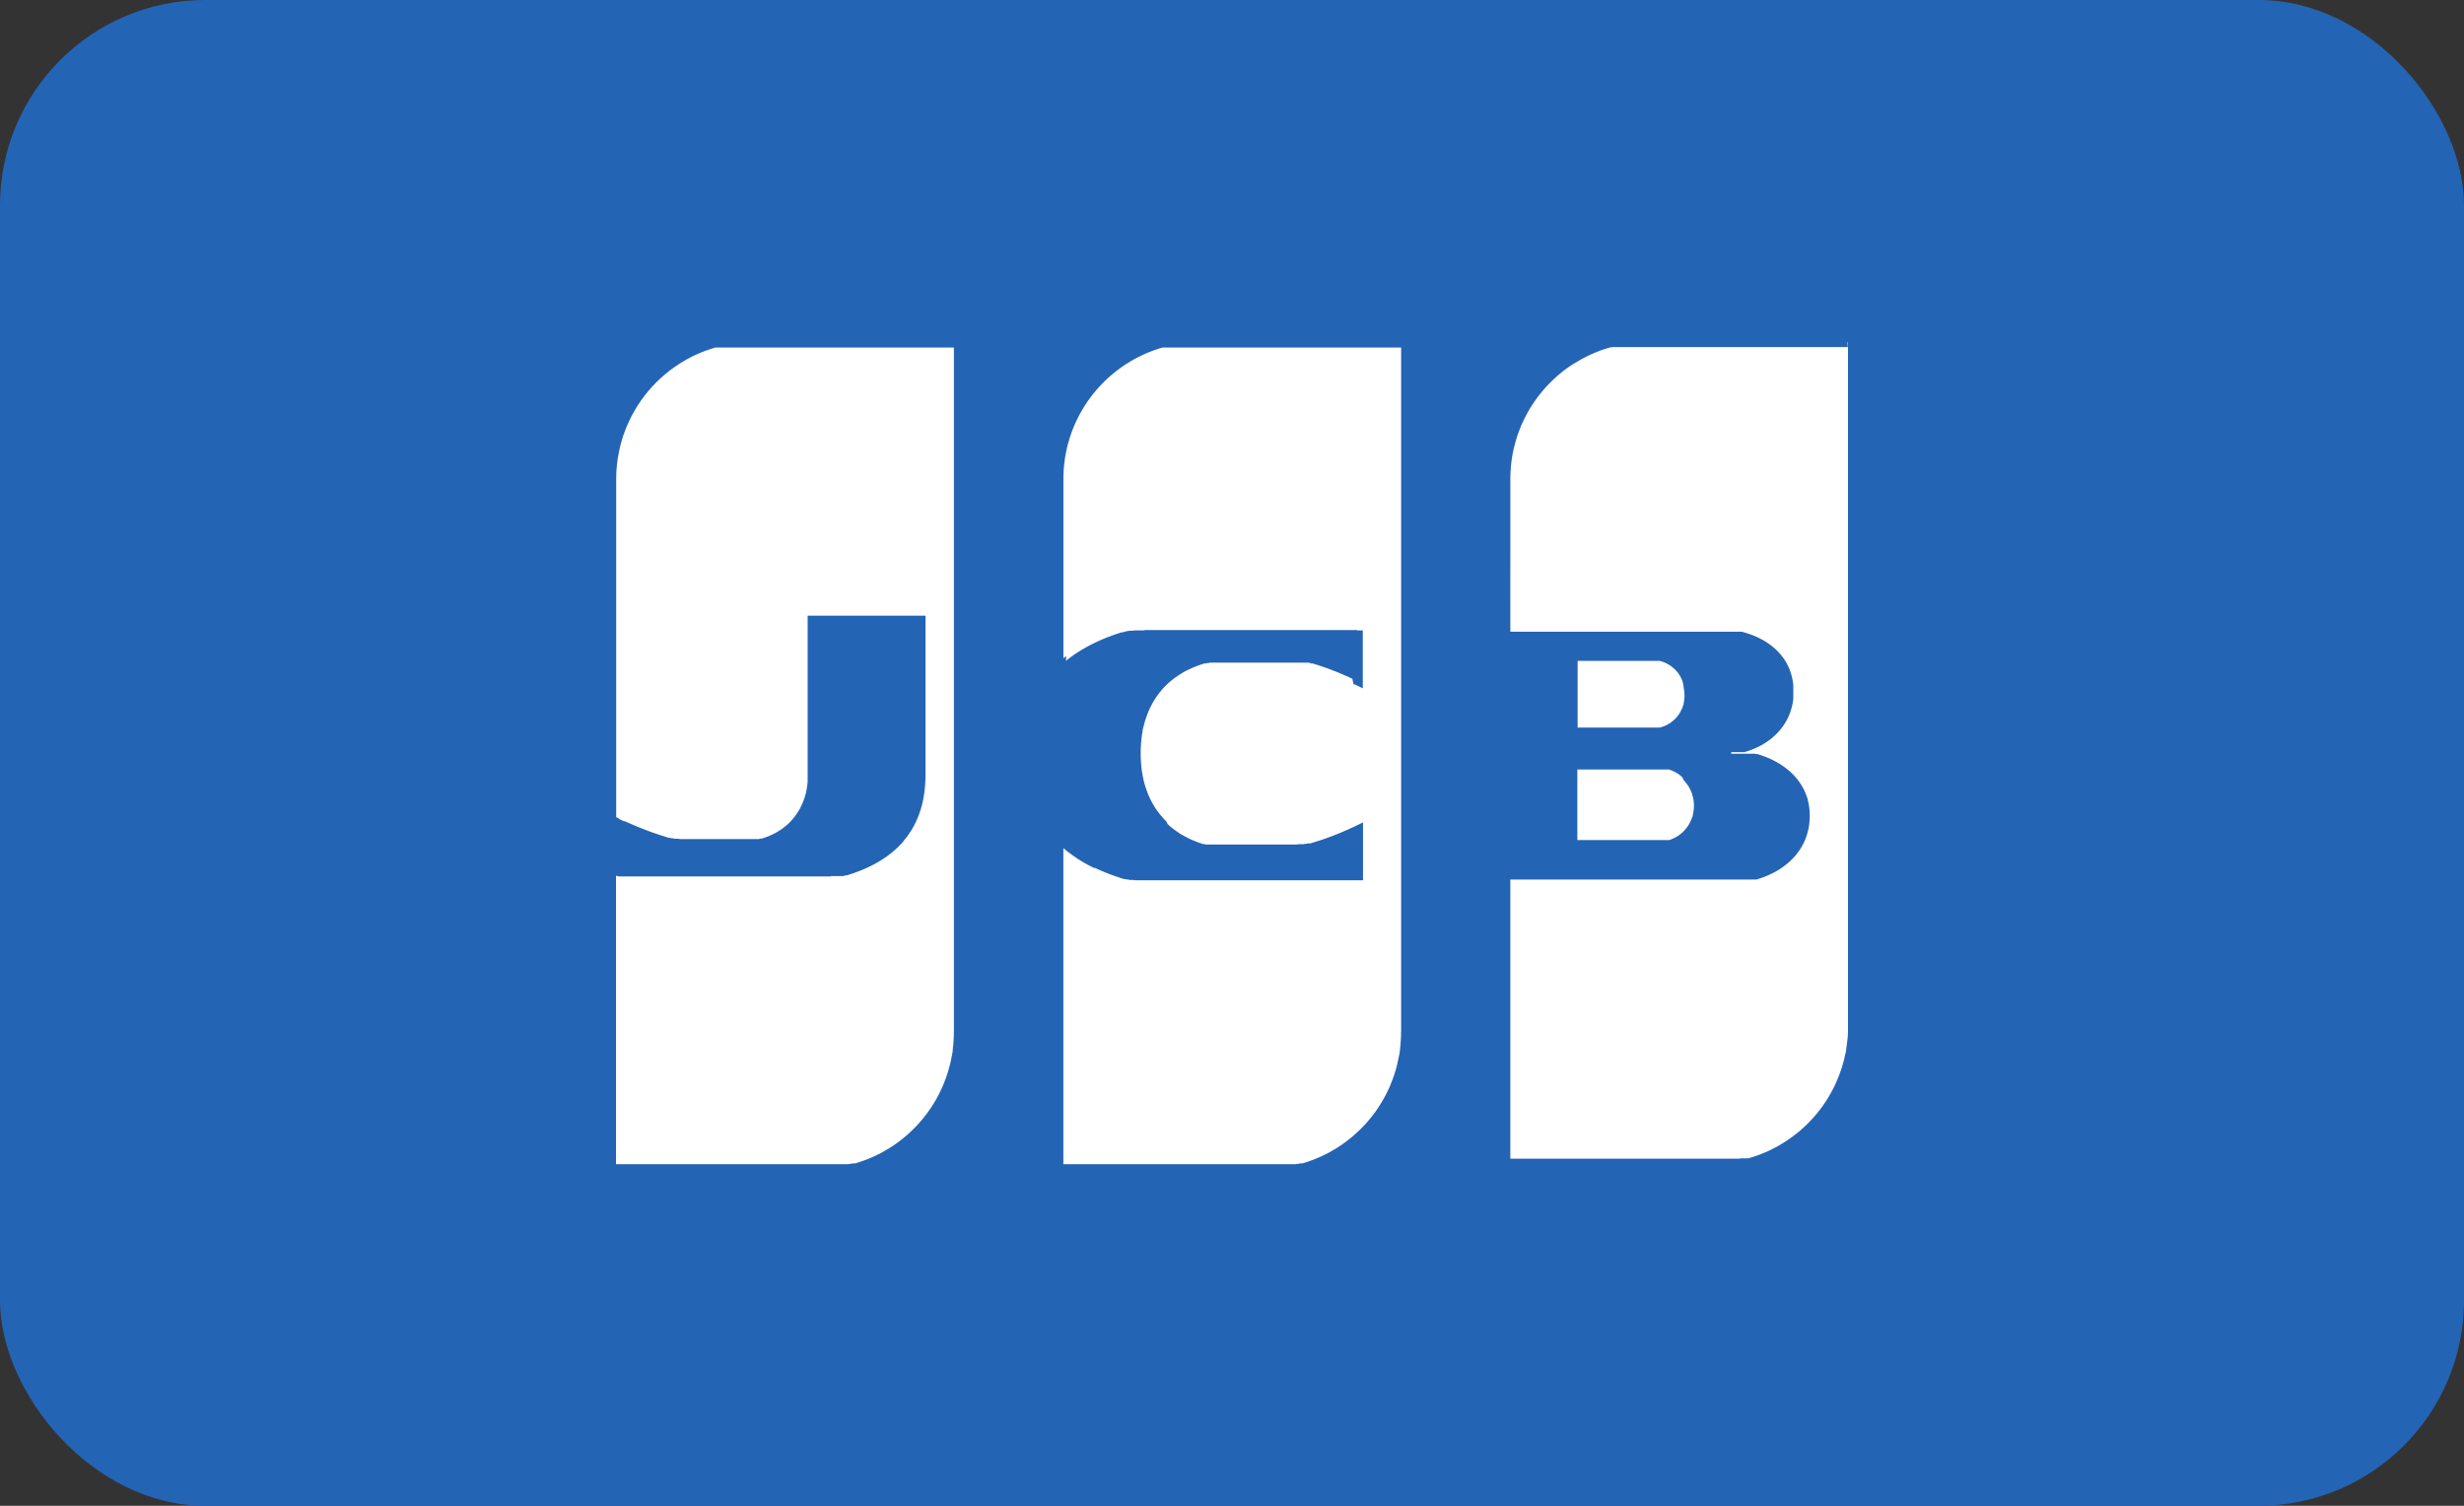 <svg id="JCB" xmlns="http://www.w3.org/2000/svg" width="36" height="22" viewBox="0 0 36 22">
  <rect x="0" y="0" width="36" height="22" fill="#333333" stroke="none"/>
<defs>
    <style>
      .cls-1 {
        fill: #2464b4;
      }

      .cls-2 {
        fill: #fff;
        fill-rule: evenodd;
      }
    </style>
  </defs>
  <rect id="Rounded_Rectangle_57" data-name="Rounded Rectangle 57" class="cls-1" width="36" height="22" rx="3" ry="3"/>
  <path class="cls-2" d="M548.993,310H549v10c0,0.059,0,.118-0.007.177s-0.011.1-.02,0.152c0,0.034-.012.068-0.019,0.1s-0.012.053-.019,0.08-0.013.046-.02,0.068-0.012.041-.019,0.061l-0.019.054c-0.006.017-.013,0.034-0.02,0.05s-0.012.031-.019,0.047l-0.019.043c-0.006.014-.013,0.028-0.019,0.041l-0.02.039-0.019.036-0.019.035-0.02.033a0.337,0.337,0,0,1-.019.032c-0.006.011-.013,0.021-0.019,0.031s-0.013.02-.02,0.029l-0.019.029-0.019.027-0.02.027c-0.006.008-.012,0.017-0.019,0.025l-0.019.025-0.019.024-0.02.023-0.019.023-0.019.021-0.02.022-0.019.02-0.019.02-0.02.02-0.019.019-0.019.018-0.019.018-0.02.018-0.019.017-0.019.017-0.02.016-0.019.016-0.019.015-0.02.015-0.019.015-0.019.014-0.02.014-0.019.014-0.019.013-0.019.013-0.02.013-0.019.012-0.019.012-0.02.012-0.019.011-0.019.012-0.02.01a0.118,0.118,0,0,1-.019.011l-0.019.01-0.02.01-0.019.01-0.019.01-0.019.009-0.02.009-0.019.009-0.019.008-0.02.008-0.019.008-0.019.008-0.02.008-0.019.007-0.019.007-0.019.007-0.02.007-0.019.006-0.019.006-0.02.006-0.019.006-0.019.006-0.02,0-0.019,0-0.019,0-0.02,0-0.019,0-0.019,0-0.019.005-0.02,0-0.019,0-0.019,0-0.02,0-0.019,0-0.019,0-0.02,0-0.019,0-0.019,0-0.019,0-0.02,0-0.019,0h-0.019l-0.02,0h-3.072v-4.078h3.207l0.02,0h0.038l0.02,0,0.019,0,0.019,0,0.02,0,0.019,0,0.019,0,0.019,0,0.02,0,0.019,0,0.019,0,0.02,0,0.019,0,0.019,0,0.02,0,0.019,0,0.019,0,0.02,0,0.019-.006,0.019-.006,0.019-.006,0.02-.007,0.019-.007,0.019-.007,0.02-.008,0.019-.008,0.019-.008,0.02-.009,0.019-.009,0.019-.009,0.019-.01,0.02-.01,0.019-.011,0.019-.011,0.02-.012,0.019-.012,0.019-.013,0.02-.014,0.019-.014,0.019-.014,0.02-.016,0.019-.016,0.019-.017,0.019-.018,0.02-.019,0.019-.02,0.019-.021,0.02-.023,0.019-.024,0.019-.026,0.02-.028c0.006-.011.013-0.021,0.019-0.031s0.013-.023.019-0.034l0.02-.038c0.006-.015.013-0.029,0.019-0.044s0.013-.034.019-0.052a0.636,0.636,0,0,0,.019-0.066,0.8,0.8,0,0,0,.02-0.1,1.09,1.09,0,0,0,.008-0.129,1.01,1.01,0,0,0-.008-0.125,0.757,0.757,0,0,0-.02-0.1c0-.022-0.012-0.043-0.019-0.064s-0.012-.033-0.019-0.05l-0.019-.042-0.02-.037a0.337,0.337,0,0,0-.019-0.032l-0.019-.03c-0.007-.009-0.013-0.019-0.02-0.027l-0.019-.026-0.019-.023-0.02-.022a0.18,0.18,0,0,0-.019-0.02l-0.019-.02-0.02-.018a0.154,0.154,0,0,0-.019-0.017l-0.019-.017-0.019-.015-0.02-.015-0.019-.015-0.019-.013-0.02-.013-0.019-.013-0.019-.011-0.02-.012-0.019-.011-0.019-.01-0.02-.01-0.019-.01-0.019-.009-0.019-.009-0.02-.008-0.019-.008-0.019-.008-0.02-.007-0.019-.007-0.019-.007-0.02-.007-0.019-.006-0.019-.006-0.019,0-0.02-.006-0.019,0-0.019,0-0.02,0-0.019,0-0.019,0-0.02,0-0.019,0-0.019,0-0.02,0-0.019,0-0.019,0-0.019,0-0.02,0-0.019,0-0.019,0-0.02,0-0.019,0h-0.018v-0.023l0.018,0,0.019,0,0.02,0,0.019,0,0.019,0,0.02,0,0.019,0,0.019,0,0.019,0,0.02,0,0.019-.006,0.019-.006,0.02-.006,0.019-.007,0.019-.007,0.02-.008,0.019-.007,0.019-.009,0.02-.008,0.019-.009,0.019-.01,0.019-.01,0.02-.01,0.019-.011,0.019-.012,0.02-.012,0.019-.013,0.019-.013,0.02-.014,0.019-.015,0.019-.016,0.019-.016,0.02-.018,0.019-.018,0.019-.02,0.02-.021c0.006-.007.013-0.014,0.019-0.022l0.019-.024,0.02-.026,0.019-.028a0.321,0.321,0,0,0,.019-0.031l0.02-.034c0.006-.012.013-0.025,0.019-0.038s0.013-.029.019-0.044a0.476,0.476,0,0,0,.019-0.053c0.008-.022.014-0.045,0.02-0.068a0.875,0.875,0,0,0,.019-0.114c0-.031,0-0.062,0-0.093s0-.066,0-0.1a0.892,0.892,0,0,0-.019-0.117c-0.006-.023-0.012-0.046-0.02-0.068a0.476,0.476,0,0,0-.019-0.053c-0.006-.015-0.012-0.029-0.019-0.044l-0.019-.037-0.02-.034c-0.006-.01-0.012-0.02-0.019-0.03l-0.019-.027-0.02-.025a0.211,0.211,0,0,0-.019-0.023c-0.006-.008-0.013-0.015-0.019-0.022l-0.02-.02-0.019-.019-0.019-.018-0.02-.017-0.019-.015-0.019-.016-0.019-.014-0.02-.013-0.019-.013-0.019-.013-0.02-.011a0.118,0.118,0,0,0-.019-0.011l-0.019-.011-0.02-.01-0.019-.01-0.019-.009-0.019-.009-0.02-.008-0.019-.008-0.019-.008-0.02-.007-0.019-.007-0.019-.007-0.02-.006-0.019-.006-0.019-.006-0.02-.005-0.019-.006-0.019,0-0.019,0-0.02,0-0.019,0-0.019,0-0.02,0-0.019,0-0.019,0-0.02,0-0.019,0-0.019,0-0.019,0-0.02,0-0.019,0-0.019,0h-0.02l-0.019,0h-3.053V312a2.031,2.031,0,0,1,.041-0.408c0.006-.028.013-0.056,0.02-0.083s0.012-.048.019-0.071,0.013-.042.019-0.062,0.013-.038.02-0.056,0.012-.035.019-0.052,0.013-.031.019-0.047,0.013-.03.02-0.044,0.012-.028.019-0.041,0.013-.027.019-0.039,0.013-.025.02-0.037,0.012-.024.019-0.036l0.019-.033,0.019-.033,0.02-.031,0.019-.029,0.019-.029,0.02-.028,0.019-.026,0.019-.026,0.02-.025,0.019-.024,0.019-.023,0.019-.023,0.02-.022,0.019-.022,0.019-.02,0.02-.021,0.019-.019,0.019-.019,0.02-.019,0.019-.018,0.019-.018,0.02-.017,0.019-.017,0.019-.016,0.019-.016,0.02-.016,0.019-.015,0.019-.015,0.02-.014a0.133,0.133,0,0,1,.019-0.014l0.019-.014,0.02-.013,0.019-.013,0.019-.013L545,310.31l0.02-.012,0.019-.011,0.019-.012,0.02-.011,0.019-.011,0.019-.011,0.02-.01,0.019-.01,0.019-.01,0.02-.01,0.019-.009,0.019-.009,0.019-.009,0.02-.008,0.019-.009,0.019-.008,0.02-.008,0.019-.007,0.019-.008,0.02-.007,0.019-.007,0.019-.006,0.019-.007,0.02-.006,0.019-.006,0.019-.006,0.02-.006,0.019,0,0.019-.005,0.02,0,0.019,0,0.019,0,0.02,0,0.019,0,0.019,0,0.019,0,0.02,0,0.019,0,0.019,0,0.02,0,0.019,0,0.019,0,0.02,0,0.019,0,0.019,0,0.019,0h0.02l0.019,0h3.07Zm-2.394,5.049a0.506,0.506,0,0,1,.012.112,0.515,0.515,0,0,1-.012.113c0,0.022-.012.044-0.019,0.065s-0.013.03-.02,0.044a0.39,0.39,0,0,1-.019.035l-0.019.029a0.243,0.243,0,0,1-.02.025,0.2,0.2,0,0,1-.019.022l-0.019.019-0.02.017-0.019.016-0.019.014-0.019.012-0.02.012-0.019.01-0.019.009-0.02.008-0.019.007-0.019.006-0.02.006-0.019,0-0.019,0h0l-0.014,0-0.02,0-0.019,0h-1.11v-0.974h1.11l0.019,0,0.02,0,0.014,0h0l0.019,0,0.019,0,0.02,0.006,0.019,0.006,0.019,0.007,0.02,0.008,0.019,0.009,0.019,0.011,0.02,0.011,0.019,0.012,0.019,0.014,0.019,0.016,0.02,0.017,0.019,0.019c0.007,0.007.013,0.015,0.019,0.022a0.243,0.243,0,0,1,.02.025l0.019,0.029a0.39,0.39,0,0,1,.019.035c0.007,0.014.014,0.029,0.02,0.044A0.636,0.636,0,0,1,546.6,315.049Zm-1.554,1.194h1.206l0.02,0,0.019,0,0.019,0,0.02,0,0.011,0,0.008,0,0.019,0,0.02,0,0.019,0.007,0.019,0.007,0.019,0.009,0.02,0.009,0.019,0.01,0.019,0.012,0.02,0.012,0.019,0.014,0.019,0.016,0.02,0.017L546.6,316.4l0.019,0.021,0.019,0.023,0.02,0.027,0.019,0.03c0.007,0.012.013,0.024,0.019,0.037s0.014,0.03.02,0.045a0.636,0.636,0,0,1,.019.066,0.536,0.536,0,0,1,.014.122,0.554,0.554,0,0,1-.014.124c0,0.022-.012.044-0.019,0.065s-0.013.031-.02,0.046-0.012.024-.019,0.036a0.321,0.321,0,0,1-.019.031,0.256,0.256,0,0,1-.02.026l-0.019.024-0.019.02-0.019.019-0.02.017-0.019.015-0.019.014-0.02.012-0.019.012-0.019.01-0.02.009-0.019.009-0.019.007-0.019.007-0.02,0-0.019,0-0.008,0-0.011,0-0.02,0-0.019,0-0.019,0-0.02,0h-1.206v-1.055Zm-14,.716-0.042-.02V312a2.011,2.011,0,0,1,.042-0.406c0.006-.029.012-0.057,0.019-0.084s0.012-.048.019-0.071,0.013-.042.019-0.062,0.013-.038.02-0.056,0.012-.035.019-0.052,0.013-.031.019-0.047l0.02-.044c0.006-.014.012-0.028,0.019-0.041l0.019-.039c0.006-.013.013-0.025,0.019-0.037l0.02-.036c0.006-.011.012-0.022,0.019-0.033l0.019-.033a0.321,0.321,0,0,0,.019-0.031l0.02-.029,0.019-.029c0.006-.009.013-0.018,0.019-0.028l0.02-.026,0.019-.026,0.019-.025,0.019-.024c0.007-.008.013-0.016,0.02-0.023a0.211,0.211,0,0,1,.019-0.023l0.019-.022a0.2,0.2,0,0,0,.019-0.022l0.02-.02,0.019-.02,0.019-.02,0.02-.019a0.17,0.17,0,0,1,.019-0.019l0.019-.018,0.019-.018,0.02-.017,0.019-.017,0.019-.016,0.019-.016,0.02-.016,0.019-.015,0.019-.015,0.02-.014,0.019-.014,0.019-.014,0.019-.013,0.02-.013,0.019-.013,0.019-.012,0.019-.013,0.02-.011,0.019-.012,0.019-.011,0.019-.011,0.02-.011,0.019-.01,0.019-.01,0.02-.01,0.019-.01,0.019-.009,0.019-.009,0.02-.009,0.019-.008,0.019-.009,0.019-.008,0.02-.008,0.019-.007,0.019-.008,0.02-.007,0.019-.007,0.019-.006,0.019-.007,0.02-.006,0.019-.006,0.019-.006,0.019-.006,0.02,0,0.019,0,0.019,0,0.02,0,0.019,0,0.019,0,0.019,0,0.02,0,0.019,0,0.019,0,0.019,0,0.02,0,0.019,0,0.019,0,0.019,0,0.02,0,0.019,0,0.019,0h0.02l0.019,0,0.019,0h3.08v10a1.966,1.966,0,0,1-.016.256c0,0.041-.012.081-0.019,0.121s-0.012.06-.019,0.089-0.013.05-.02,0.075-0.012.043-.019,0.064l-0.019.058c-0.006.017-.013,0.035-0.02,0.052s-0.012.033-.019,0.049-0.012.03-.019,0.045l-0.019.042c-0.007.013-.013,0.026-0.02,0.04s-0.012.025-.019,0.037l-0.019.036c-0.006.012-.013,0.023-0.019,0.034l-0.02.033c-0.006.01-.012,0.021-0.019,0.031l-0.019.03-0.019.029-0.02.028-0.019.027-0.019.026-0.02.025-0.019.024-0.019.024-0.019.023-0.02.022c-0.006.007-.012,0.015-0.019,0.022l-0.019.021-0.019.02-0.02.02-0.019.019-0.019.019-0.02.018-0.019.018-0.019.018-0.019.017-0.02.016-0.019.016-0.019.016-0.019.015-0.02.015a0.133,0.133,0,0,1-.019.014l-0.019.015-0.02.014-0.019.013-0.019.013-0.019.013-0.02.013-0.019.012-0.019.012a0.118,0.118,0,0,0-.019.011l-0.02.011a0.118,0.118,0,0,1-.019.011l-0.019.011-0.019.011-0.02.01-0.019.01-0.019.009-0.02.01-0.019.009-0.019.009-0.019.008-0.02.009-0.019.008-0.019.008-0.019.008-0.02.007-0.019.007-0.019.007-0.02.007-0.019.007-0.019.006-0.019.006-0.02.006-0.019.006-0.019,0-0.019,0-0.02.006-0.019,0-0.019.005-0.02,0-0.019,0-0.019,0-0.019,0-0.02,0-0.019,0-0.019,0-0.019,0-0.02,0-0.019,0-0.019,0-0.019,0-0.02,0h-0.019l-0.019,0-0.02,0H531v-4.215l0.042,0.011,0.019,0,0.019,0,0.019,0,0.02,0,0.019,0,0.019,0,0.02,0,0.019,0,0.019,0,0.019,0,0.02,0,0.019,0,0.019,0,0.019,0,0.02,0,0.019,0,0.019,0,0.02,0,0.019,0,0.019,0,0.019,0,0.02,0,0.019,0,0.019,0,0.019,0,0.02,0,0.019,0,0.019,0,0.02,0,0.019,0,0.019,0,0.019,0,0.02,0,0.019,0,0.019,0,0.019,0,0.02,0,0.019,0,0.019,0,0.02,0,0.019,0,0.019,0,0.019,0,0.02,0,0.019,0,0.019,0,0.019,0,0.02,0,0.019,0,0.019,0,0.019,0,0.02,0,0.019,0,0.019,0,0.02,0,0.019,0,0.019,0,0.019,0,0.02,0,0.019,0,0.019,0h0.019l0.02,0,0.019,0,0.019,0h0.02l0.019,0,0.019,0h0.019l0.02,0h0.019l0.019,0h0.019l0.02,0h0.058l0.019,0h0.925l0.019,0h0.039l0.019,0h0.019l0.019,0,0.02,0h0.019l0.019,0,0.019,0,0.02,0,0.019,0,0.019,0,0.02,0,0.019,0,0.019,0,0.019,0,0.02,0,0.019,0,0.019,0,0.019,0,0.02,0,0.019,0,0.019,0,0.02,0,0.019,0,0.019,0,0.019,0,0.02,0,0.019,0,0.019,0,0.019,0,0.02,0,0.019,0,0.019-.005,0.02,0,0.019,0,0.019,0,0.019,0,0.02,0,0.019,0,0.019,0,0.019,0,0.02,0,0.019-.006,0.019-.006,0.019,0,0.02-.006,0.019-.007,0.019-.006,0.02-.006,0.019-.007,0.019-.007,0.019-.007,0.02-.007,0.019-.008,0.019-.007,0.019-.008,0.02-.008,0.019-.008,0.019-.009,0.02-.009,0.019-.009,0.019-.009,0.019-.009,0.02-.01,0.019-.01,0.019-.01,0.019-.011,0.02-.011,0.019-.011,0.019-.012,0.02-.012,0.019-.012,0.019-.013,0.019-.013,0.02-.013,0.019-.014,0.019-.015,0.019-.015,0.02-.015,0.019-.017,0.019-.016,0.019-.018,0.02-.017,0.019-.019,0.019-.02c0.007-.006.013-0.013,0.02-0.02l0.019-.021,0.019-.023a0.211,0.211,0,0,0,.019-0.023l0.02-.024,0.019-.026a0.275,0.275,0,0,0,.019-0.028,0.29,0.29,0,0,0,.019-0.029l0.02-.03,0.019-.033c0.007-.012.013-0.024,0.019-0.036s0.013-.025.02-0.038l0.019-.042c0.007-.015.013-0.031,0.019-0.046s0.013-.035.019-0.052,0.014-.04.02-0.06,0.013-.048.019-0.072,0.014-.06.019-0.09c0.008-.046.015-0.092,0.019-0.139a1.854,1.854,0,0,0,.01-0.2v-2.32H533.8v2.32c0,0.037,0,.072,0,0.108a1.1,1.1,0,0,1-.019.13c0,0.026-.012.052-0.019,0.077s-0.012.04-.019,0.059-0.013.033-.02,0.049-0.012.028-.019,0.042-0.013.025-.019,0.038-0.013.022-.02,0.033-0.012.021-.019,0.031l-0.019.027-0.019.026-0.02.024a0.2,0.2,0,0,1-.019.022l-0.019.021-0.019.02-0.02.018a0.154,0.154,0,0,1-.019.017l-0.019.016-0.02.016a0.133,0.133,0,0,1-.019.014l-0.019.014-0.019.013-0.02.012-0.019.012-0.019.011-0.019.01-0.02.01-0.019.01-0.019.008-0.019.009-0.02.008-0.019.007-0.019.007-0.02.007-0.019.006-0.019.006-0.019,0-0.02.006-0.019,0-0.019,0-0.019,0-0.02,0-0.019,0-0.019,0-0.02,0-0.019,0-0.019,0-0.019,0-0.02,0h-0.019l-0.019,0h-0.328l-0.019,0-0.019,0h-0.02l-0.019,0-0.019,0-0.019,0-0.02,0-0.019,0-0.019,0-0.019,0-0.02,0-0.019,0-0.019,0-0.02,0-0.019,0-0.019,0-0.019,0-0.02,0-0.019,0-0.019,0-0.019,0-0.02,0-0.019,0-0.019,0-0.02,0-0.019,0-0.019,0-0.019,0-0.02,0-0.019,0-0.019-.005-0.019,0-0.02,0-0.019,0-0.019-.006-0.019,0-0.02-.006-0.019,0-0.019-.006-0.02-.006-0.019-.006-0.019-.006-0.019-.006-0.02-.006-0.019-.006-0.019-.007-0.019-.006-0.02-.007-0.019-.006-0.019-.007-0.02-.007-0.019-.007-0.019-.007-0.019-.007-0.02-.008-0.019-.007-0.019-.007-0.019-.008-0.02-.008-0.019-.007-0.019-.008-0.02-.008-0.019-.008-0.019-.008-0.019-.008-0.02-.009-0.019-.008-0.019-.008-0.019-.009-0.02-.008L531.138,317,531.119,317l-0.02-.009-0.019-.009-0.019-.009-0.019-.009h0Zm6.533-2.375-0.041.034V312a2.011,2.011,0,0,1,.041-0.406c0.006-.028.012-0.056,0.019-0.084s0.013-.047.02-0.071,0.012-.042.019-0.062,0.012-.038.019-0.056l0.019-.051,0.02-.048c0.006-.015.012-0.029,0.019-0.044s0.013-.028.019-0.041l0.019-.039,0.02-.037a0.39,0.39,0,0,1,.019-0.035c0.006-.012.013-0.023,0.019-0.034l0.02-.033c0.006-.01.012-0.02,0.019-0.03l0.019-.03,0.019-.029,0.02-.028,0.019-.026,0.019-.026a0.235,0.235,0,0,0,.019-0.025l0.02-.024,0.019-.023,0.019-.023,0.02-.022,0.019-.021,0.019-.021,0.019-.02c0.007-.007.013-0.014,0.02-0.02s0.012-.013.019-0.019l0.019-.019,0.019-.018,0.02-.018,0.019-.017,0.019-.017,0.02-.016,0.019-.016,0.019-.015,0.019-.016,0.02-.014,0.019-.015,0.019-.014,0.019-.014,0.02-.013,0.019-.013,0.019-.013,0.02-.012,0.019-.012,0.019-.012,0.019-.012,0.02-.011,0.019-.011,0.019-.011,0.019-.01,0.02-.01,0.019-.01,0.019-.009,0.02-.01,0.019-.009,0.019-.009,0.019-.008,0.02-.009,0.019-.008,0.019-.008,0.019-.007,0.02-.008,0.019-.007,0.019-.007,0.019-.006,0.02-.007,0.019-.006,0.019-.006,0.02-.006,0.019-.006,0.019,0,0.019,0,0.02,0,0.019,0,0.019,0,0.019,0,0.02,0,0.019,0,0.019,0,0.02,0,0.019,0,0.019,0,0.019,0,0.02,0,0.019,0,0.019,0,0.019,0,0.02,0h0.019l0.019,0,0.02,0h3.08v10a2.159,2.159,0,0,1-.016.256c0,0.041-.012.081-0.02,0.12s-0.012.061-.019,0.09-0.012.05-.019,0.075l-0.019.064c-0.006.019-.013,0.039-0.02,0.058s-0.012.035-.019,0.052l-0.019.048c-0.006.016-.013,0.031-0.019,0.046l-0.02.042c-0.006.013-.012,0.026-0.019,0.039l-0.019.038-0.02.036c-0.006.011-.012,0.023-0.019,0.034l-0.019.033-0.019.031-0.02.03a0.29,0.29,0,0,1-.019.029c-0.006.01-.013,0.019-0.019,0.028l-0.019.027-0.02.026c-0.006.008-.012,0.017-0.019,0.025l-0.019.024-0.02.024-0.019.023-0.019.022-0.019.022-0.02.021-0.019.02-0.019.02c-0.007.006-.013,0.013-0.019,0.019l-0.02.019-0.019.018-0.019.018-0.02.017-0.019.018-0.019.016-0.019.016-0.02.016-0.019.015-0.019.015-0.019.014-0.02.014a0.133,0.133,0,0,1-.019.014l-0.019.014-0.019.013-0.02.013-0.019.012-0.019.013-0.02.012-0.019.011-0.019.011-0.019.011-0.02.011-0.019.011-0.019.01-0.019.01-0.02.009-0.019.01-0.019.009-0.02.009-0.019.008-0.019.009-0.019.008-0.02.008-0.019.008-0.019.007-0.019.007-0.02.007-0.019.007-0.019.007-0.02.006-0.019.006-0.019.006-0.019.006-0.02,0-0.019,0-0.019.006-0.019,0-0.02.005-0.019,0-0.019,0-0.02,0-0.019,0-0.019,0-0.019,0-0.02,0-0.019,0-0.019,0-0.019,0-0.02,0-0.019,0-0.019,0h-0.02l-0.019,0-0.019,0h-3.086v-4.618c0.013,0.012.027,0.023,0.041,0.034l0.019,0.016,0.02,0.015a0.133,0.133,0,0,0,.019.014l0.019,0.015,0.019,0.013,0.02,0.014,0.019,0.013,0.019,0.013,0.019,0.013,0.02,0.012,0.019,0.012,0.019,0.012,0.02,0.011,0.019,0.011,0.019,0.011,0.019,0.011,0.02,0.01,0.019,0.01,0.019,0.01,0.019,0.01,0.02,0.01L538,317.681l0.019,0.009,0.02,0.009,0.019,0.009,0.019,0.009,0.019,0.008,0.02,0.008,0.019,0.008,0.019,0.008,0.019,0.008,0.02,0.007,0.019,0.008,0.019,0.007,0.02,0.007,0.019,0.007,0.019,0.007,0.019,0.006,0.02,0.007,0.019,0.006,0.019,0.007,0.019,0.006,0.02,0.006,0.019,0.006,0.019,0,0.02,0.006,0.019,0,0.019,0.006,0.019,0,0.02,0,0.019,0,0.019,0.005,0.019,0,0.02,0,0.019,0,0.019,0,0.02,0,0.019,0,0.019,0,0.019,0,0.02,0,0.019,0,0.019,0,0.019,0,0.02,0,0.019,0,0.019,0,0.019,0,0.02,0,0.019,0,0.019,0,0.02,0,0.019,0,0.019,0,0.019,0,0.02,0,0.019,0,0.019,0,0.019,0,0.02,0,0.019,0,0.019,0,0.02,0,0.019,0,0.019,0,0.019,0,0.02,0,0.019,0,0.019,0,0.019,0h0.02l0.019,0h0.019l0.02,0h0.019l0.019,0h0.039l0.019,0h0.925l0.019,0h0.058l0.019,0h0.02l0.019,0h0.019l0.019,0,0.02,0h0.019l0.019,0,0.019,0,0.02,0,0.019,0,0.019,0,0.02,0,0.019,0,0.019,0,0.019,0,0.02,0,0.019,0,0.019,0,0.019,0,0.02,0,0.019,0,0.019,0,0.02,0,0.019,0,0.019,0,0.019,0,0.02,0,0.019,0,0.019,0,0.019,0,0.02,0,0.019,0,0.019,0,0.02,0,0.019,0,0.019,0,0.019,0,0.02,0,0.019,0,0.019,0,0.019,0,0.02,0,0.019,0,0.019,0,0.02,0,0.019,0,0.019,0,0.019,0,0.02,0,0.019,0,0.019,0,0.019,0,0.02,0,0.019,0,0.019,0,0.02,0,0.019,0,0.019,0,0.019,0,0.02,0,0.019,0,0.019,0,0.019,0,0.02,0,0.019,0,0.019,0,0.019,0,0.02,0,0.019,0,0.019,0,0.02,0,0.019,0,0.019,0v-0.846l-0.019.01-0.019.009-0.02.01-0.019.009-0.019.009-0.02.01-0.019.009-0.019.009-0.019.008-0.02.009-0.019.009-0.019.009-0.019.008-0.02.008-0.019.009-0.019.008-0.019.008-0.02.008-0.019.008-0.019.008-0.02.007-0.019.008-0.019.007-0.019.008-0.02.007-0.019.007-0.019.007-0.019.007-0.02.007-0.019.007-0.019.006-0.02.007-0.019.006-0.019.006-0.019.006-0.02.006-0.019.006-0.019.006-0.019.006-0.02.006-0.019,0-0.019,0-0.02.006-0.019,0-0.019.005-0.019,0-0.02,0-0.019,0-0.019,0-0.019.005-0.02,0-0.019,0-0.019,0-0.02,0-0.019,0-0.019,0-0.019,0-0.02,0-0.019,0-0.019,0-0.019,0-0.02,0-0.019,0-0.019,0-0.02,0-0.019,0-0.019,0-0.019,0-0.02,0-0.019,0-0.019,0-0.019,0-0.02,0-0.019,0-0.019,0-0.02,0h-0.019l-0.019,0h-0.019l-0.02,0h-0.346l-0.02,0h-0.019l-0.019,0-0.02,0-0.019,0-0.019,0-0.019,0-0.02,0-0.019,0-0.019,0-0.019,0-0.02,0-0.019,0-0.019,0-0.02,0-0.019,0-0.019,0-0.019,0-0.02,0-0.019,0-0.019,0-0.019-.006-0.02,0-0.019-.006-0.019-.007-0.02-.006-0.019-.007-0.019-.007-0.019-.008-0.02-.008-0.019-.008-0.019-.008-0.019-.009-0.02-.009-0.019-.01-0.019-.01-0.02-.01-0.019-.011-0.019-.011a0.118,0.118,0,0,1-.019-0.011l-0.02-.012-0.019-.013-0.019-.013-0.019-.014-0.02-.014-0.019-.015-0.019-.015-0.02-.016-0.019-.017-0.019-.018L539.04,317l-0.02-.019-0.019-.02c-0.006-.008-0.013-0.015-0.019-0.022s-0.013-.015-0.019-0.022l-0.02-.024c-0.006-.008-0.013-0.016-0.019-0.025l-0.019-.026-0.02-.028c-0.006-.01-0.012-0.02-0.019-0.03l-0.019-.033c-0.007-.011-0.013-0.023-0.019-0.034l-0.02-.038c-0.006-.014-0.013-0.027-0.019-0.041s-0.013-.03-0.019-0.046-0.013-.034-0.019-0.052-0.014-.039-0.02-0.059-0.013-.046-0.019-0.07-0.014-.06-0.019-0.091a1.279,1.279,0,0,1-.019-0.142,1.875,1.875,0,0,1,0-.346,1.311,1.311,0,0,1,.019-0.142c0-.031.012-0.061,0.019-0.091s0.012-.047.019-0.07,0.013-.04.02-0.059,0.012-.035.019-0.052,0.012-.031.019-0.046,0.013-.027.019-0.041l0.02-.038,0.019-.035,0.019-.032c0.007-.01.013-0.02,0.019-0.03l0.02-.028,0.019-.026c0.006-.009.013-0.017,0.019-0.025l0.02-.024a0.2,0.2,0,0,1,.019-0.022c0.006-.008.013-0.015,0.019-0.022l0.019-.02,0.02-.019,0.019-.019,0.019-.017,0.019-.017,0.02-.016,0.019-.016,0.019-.015,0.02-.014,0.019-.013,0.019-.013,0.019-.013,0.02-.012,0.019-.012,0.019-.011a0.118,0.118,0,0,0,.019-0.011l0.02-.01,0.019-.01,0.019-.009,0.02-.009,0.019-.009,0.019-.009,0.019-.008,0.02-.007,0.019-.008,0.019-.007,0.019-.007,0.02-.007,0.019-.006,0.019-.006,0.02-.006,0.019,0,0.019-.006,0.019,0,0.02-.005,0.019,0,0.019,0,0.019,0,0.02,0,0.019,0,0.019,0,0.02,0,0.019,0,0.019,0,0.019,0,0.02,0,0.019,0,0.019,0,0.019,0,0.02,0h0.019l0.019,0h0.424l0.019,0,0.02,0,0.019,0,0.019,0,0.02,0,0.019,0,0.019,0,0.019,0,0.02,0,0.019,0,0.019,0,0.019,0,0.02,0,0.019,0,0.019,0,0.02,0,0.019,0,0.019,0,0.019,0,0.02,0,0.019,0,0.019,0,0.019,0,0.02,0,0.019,0,0.019,0,0.02,0,0.019,0,0.019,0,0.019,0,0.02,0,0.019,0,0.019,0,0.019,0,0.02,0,0.019,0,0.019,0.006,0.02,0.006,0.019,0,0.019,0.006,0.019,0.006,0.02,0.006,0.019,0.006,0.019,0.006,0.019,0.007,0.02,0.006,0.019,0.007,0.019,0.007,0.02,0.006,0.019,0.007,0.019,0.007,0.019,0.008,0.02,0.007,0.019,0.007,0.019,0.008,0.019,0.007,0.02,0.008,0.019,0.008,0.019,0.008,0.02,0.008,0.019,0.008,0.019,0.008,0.019,0.009,0.02,0.008,0.019,0.009,0.019,0.008,0.019,0.009,0.02,0.009,0.019,0.009L541.776,315,541.795,315l0.02,0.009,0.019,0.01,0.019,0.009,0.02,0.01,0.019,0.009,0.019,0.01v-0.847l-0.019,0-0.019,0-0.02,0-0.019,0-0.019-.005-0.02,0-0.019,0-0.019,0-0.019,0-0.02,0-0.019,0-0.019,0-0.019,0-0.02,0-0.019,0-0.019,0-0.019,0-0.02,0-0.019,0-0.019,0-0.02,0-0.019,0-0.019,0-0.019,0-0.02,0-0.019,0-0.019,0-0.019,0-0.02,0-0.019,0-0.019,0-0.02,0-0.019,0-0.019,0-0.019,0-0.02,0-0.019,0-0.019,0-0.019,0-0.02,0-0.019,0-0.019,0-0.02,0-0.019,0-0.019,0-0.019,0-0.02,0-0.019,0-0.019,0-0.019,0-0.02,0-0.019,0-0.019,0-0.02,0-0.019,0-0.019,0-0.019,0-0.02,0-0.019,0-0.019,0-0.019,0-0.02,0-0.019,0-0.019,0-0.02,0-0.019,0-0.019,0H540.6l-0.02,0-0.019,0h-0.019l-0.019,0H540.5l-0.019,0h-0.058l-0.019,0h-0.925l-0.019,0h-0.039l-0.019,0h-0.019l-0.02,0h-0.019l-0.019,0-0.02,0H539.29l-0.019,0-0.019,0-0.02,0-0.019,0-0.019,0-0.019,0-0.02,0-0.019,0-0.019,0-0.02,0-0.019,0-0.019,0-0.019,0-0.02,0-0.019,0-0.019,0-0.019,0-0.02,0-0.019,0-0.019,0-0.02,0-0.019,0-0.019,0-0.019,0-0.02,0-0.019,0-0.019,0-0.019,0-0.02,0-0.019.005-0.019,0-0.019,0-0.02,0-0.019,0-0.019,0-0.02,0-0.019,0-0.019.005-0.019,0-0.02,0-0.019,0-0.019.006-0.019,0-0.02.006-0.019.006-0.019.006-0.02,0-0.019.007-0.019.006-0.019.006-0.02.007-0.019.006-0.019.007-0.019.007-0.02.007-0.019.008-0.019.007-0.02.007-0.019.008-0.019.008-0.019.008-0.02.008-0.019.009-0.019.008-0.019.009-0.02.009-0.019.009-0.019.01-0.02.009-0.019.01-0.019.01-0.019.01-0.02.011-0.019.01-0.019.011-0.019.011-0.02.012-0.019.012-0.019.011-0.02.013-0.019.012-0.019.013-0.019.013-0.02.014-0.019.014-0.019.014-0.019.015-0.02.015-0.019.015h0Z" transform="translate(-522 -305)"/>
</svg>
